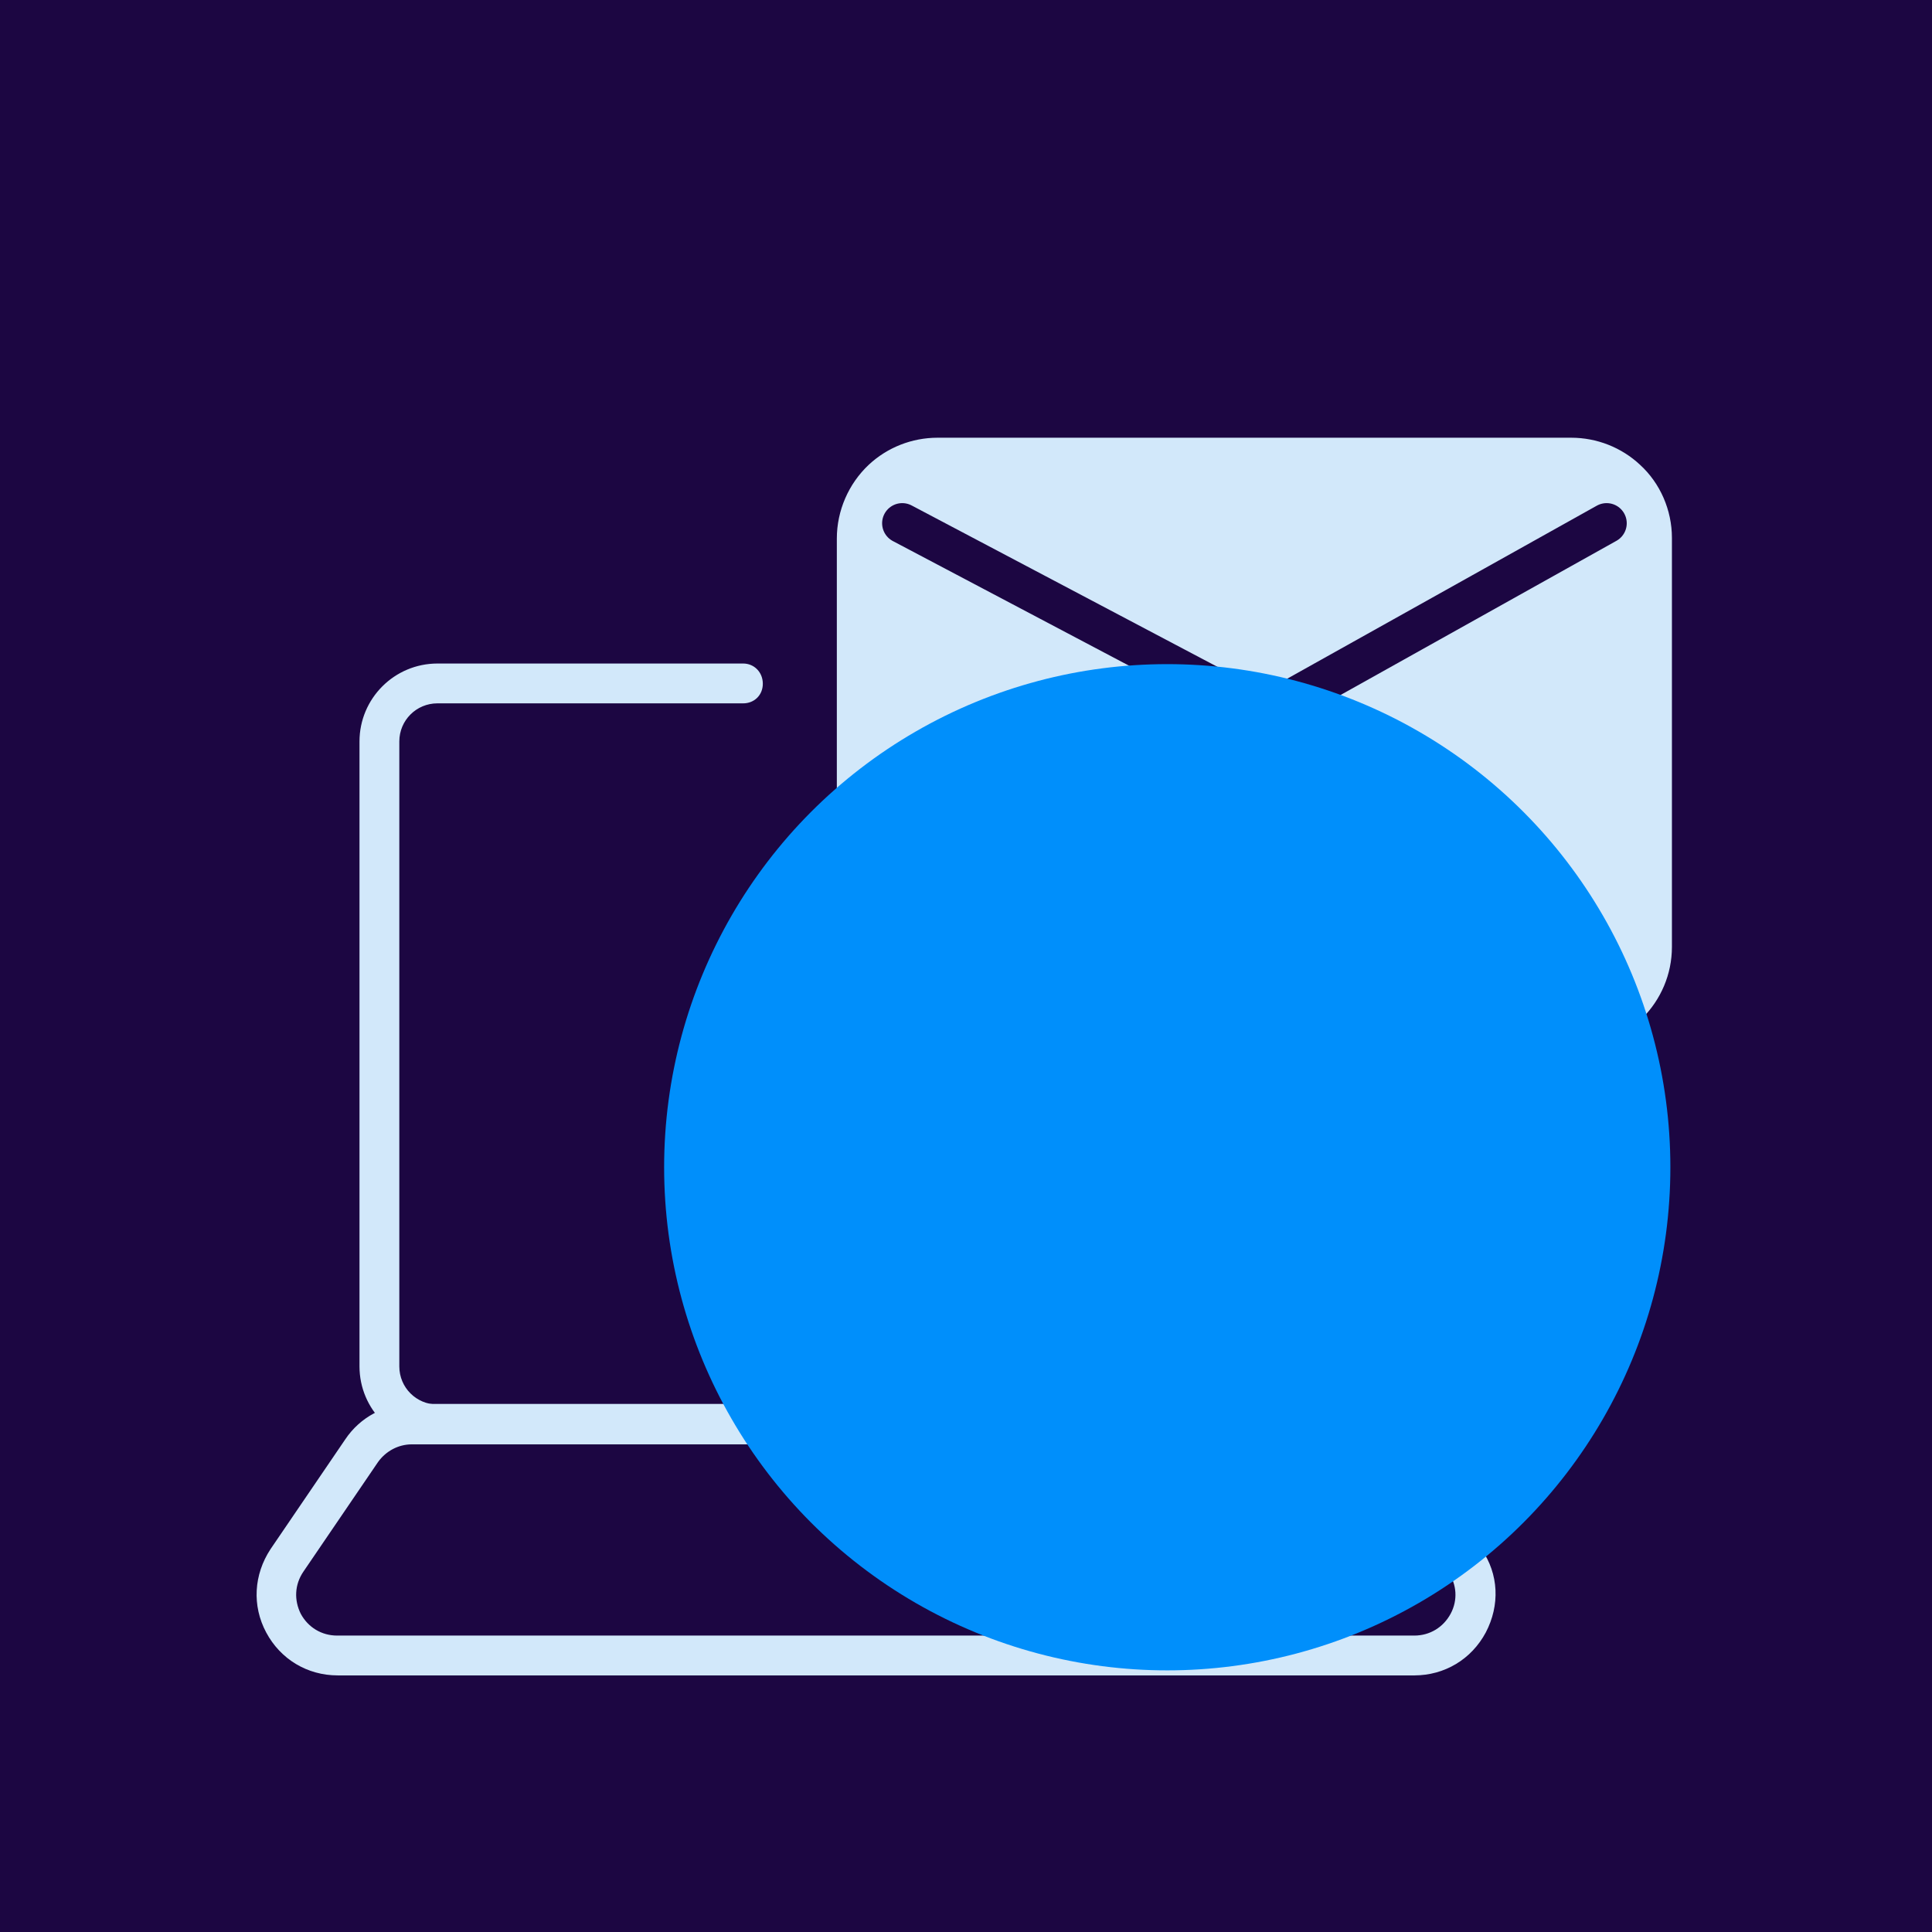 <svg xmlns="http://www.w3.org/2000/svg" width="96" height="96" viewBox="0 0 96 96" fill="none"><g clip-path="url(#clip0_3104_65440)"><rect width="96" height="96" fill="#1C0642"></rect><path d="M65.313 71.519H21.737C19.737 71.519 18.113 69.895 18.113 67.895V36.844C18.113 34.844 19.737 33.22 21.737 33.22H36.929C37.335 33.22 37.654 33.539 37.654 33.974C37.654 34.409 37.335 34.699 36.929 34.699H21.737C20.549 34.699 19.592 35.655 19.592 36.844V67.895C19.592 69.084 20.549 70.04 21.737 70.04H65.313C66.502 70.04 67.458 69.084 67.458 67.895V56.762C67.458 56.356 67.777 56.008 68.212 56.008C68.647 56.008 68.937 56.327 68.937 56.762V67.895C68.937 69.895 67.313 71.519 65.313 71.519Z" fill="#D2E8FA" stroke="#D2E8FA" stroke-width="0.5"></path><path d="M70.302 83H16.782C15.361 83 14.114 82.246 13.448 80.999C12.781 79.753 12.868 78.303 13.65 77.115L17.361 71.664C18.057 70.62 19.217 70.011 20.464 70.011H66.591C67.837 70.011 68.997 70.62 69.693 71.664L73.404 77.115C74.216 78.274 74.274 79.724 73.607 80.999C72.94 82.246 71.693 83 70.273 83H70.302ZM20.464 71.519C19.71 71.519 19.014 71.896 18.579 72.505L14.868 77.955C14.375 78.68 14.346 79.55 14.723 80.304C15.129 81.058 15.883 81.521 16.753 81.521H70.273C71.142 81.521 71.896 81.058 72.302 80.304C72.708 79.55 72.65 78.651 72.157 77.955L68.446 72.505C68.011 71.867 67.315 71.519 66.562 71.519H20.435H20.464Z" fill="#D2E8FA" stroke="#D2E8FA" stroke-width="0.5"></path><path d="M78.073 51.833H46.587C43.977 51.833 41.832 49.717 41.832 47.078V26.755C41.832 25.45 42.383 24.174 43.34 23.276C44.209 22.464 45.369 22 46.587 22H78.073C79.29 22 80.45 22.464 81.32 23.276C82.276 24.145 82.827 25.421 82.827 26.726V47.049C82.827 49.659 80.711 51.804 78.073 51.804V51.833Z" fill="#D2E8FA"></path><path d="M81.378 47.049C81.378 48.847 79.899 50.326 78.102 50.326H46.616C44.818 50.326 43.34 48.847 43.34 47.049V26.726C43.34 25.827 43.717 24.986 44.383 24.348C44.992 23.797 45.775 23.479 46.616 23.479V23.45M78.073 51.833H46.587C43.977 51.833 41.832 49.717 41.832 47.078V26.755C41.832 25.45 42.383 24.174 43.34 23.276C44.209 22.464 45.369 22 46.587 22H78.073C79.29 22 80.45 22.464 81.32 23.276C82.276 24.145 82.827 25.421 82.827 26.726V47.049C82.827 49.659 80.711 51.804 78.073 51.804V51.833Z" stroke="#D2E8FA" stroke-width="0.5"></path><path d="M44.832 26L62.832 35.5L79.832 26" stroke="#1C0642" stroke-width="2" stroke-linecap="round"></path><g style="mix-blend-mode:hard-light"><circle cx="58" cy="58" r="25" fill="#008FFB"></circle></g></g><defs><clipPath id="clip0_3104_65440"><rect width="96" height="96" fill="white"></rect></clipPath></defs></svg>
